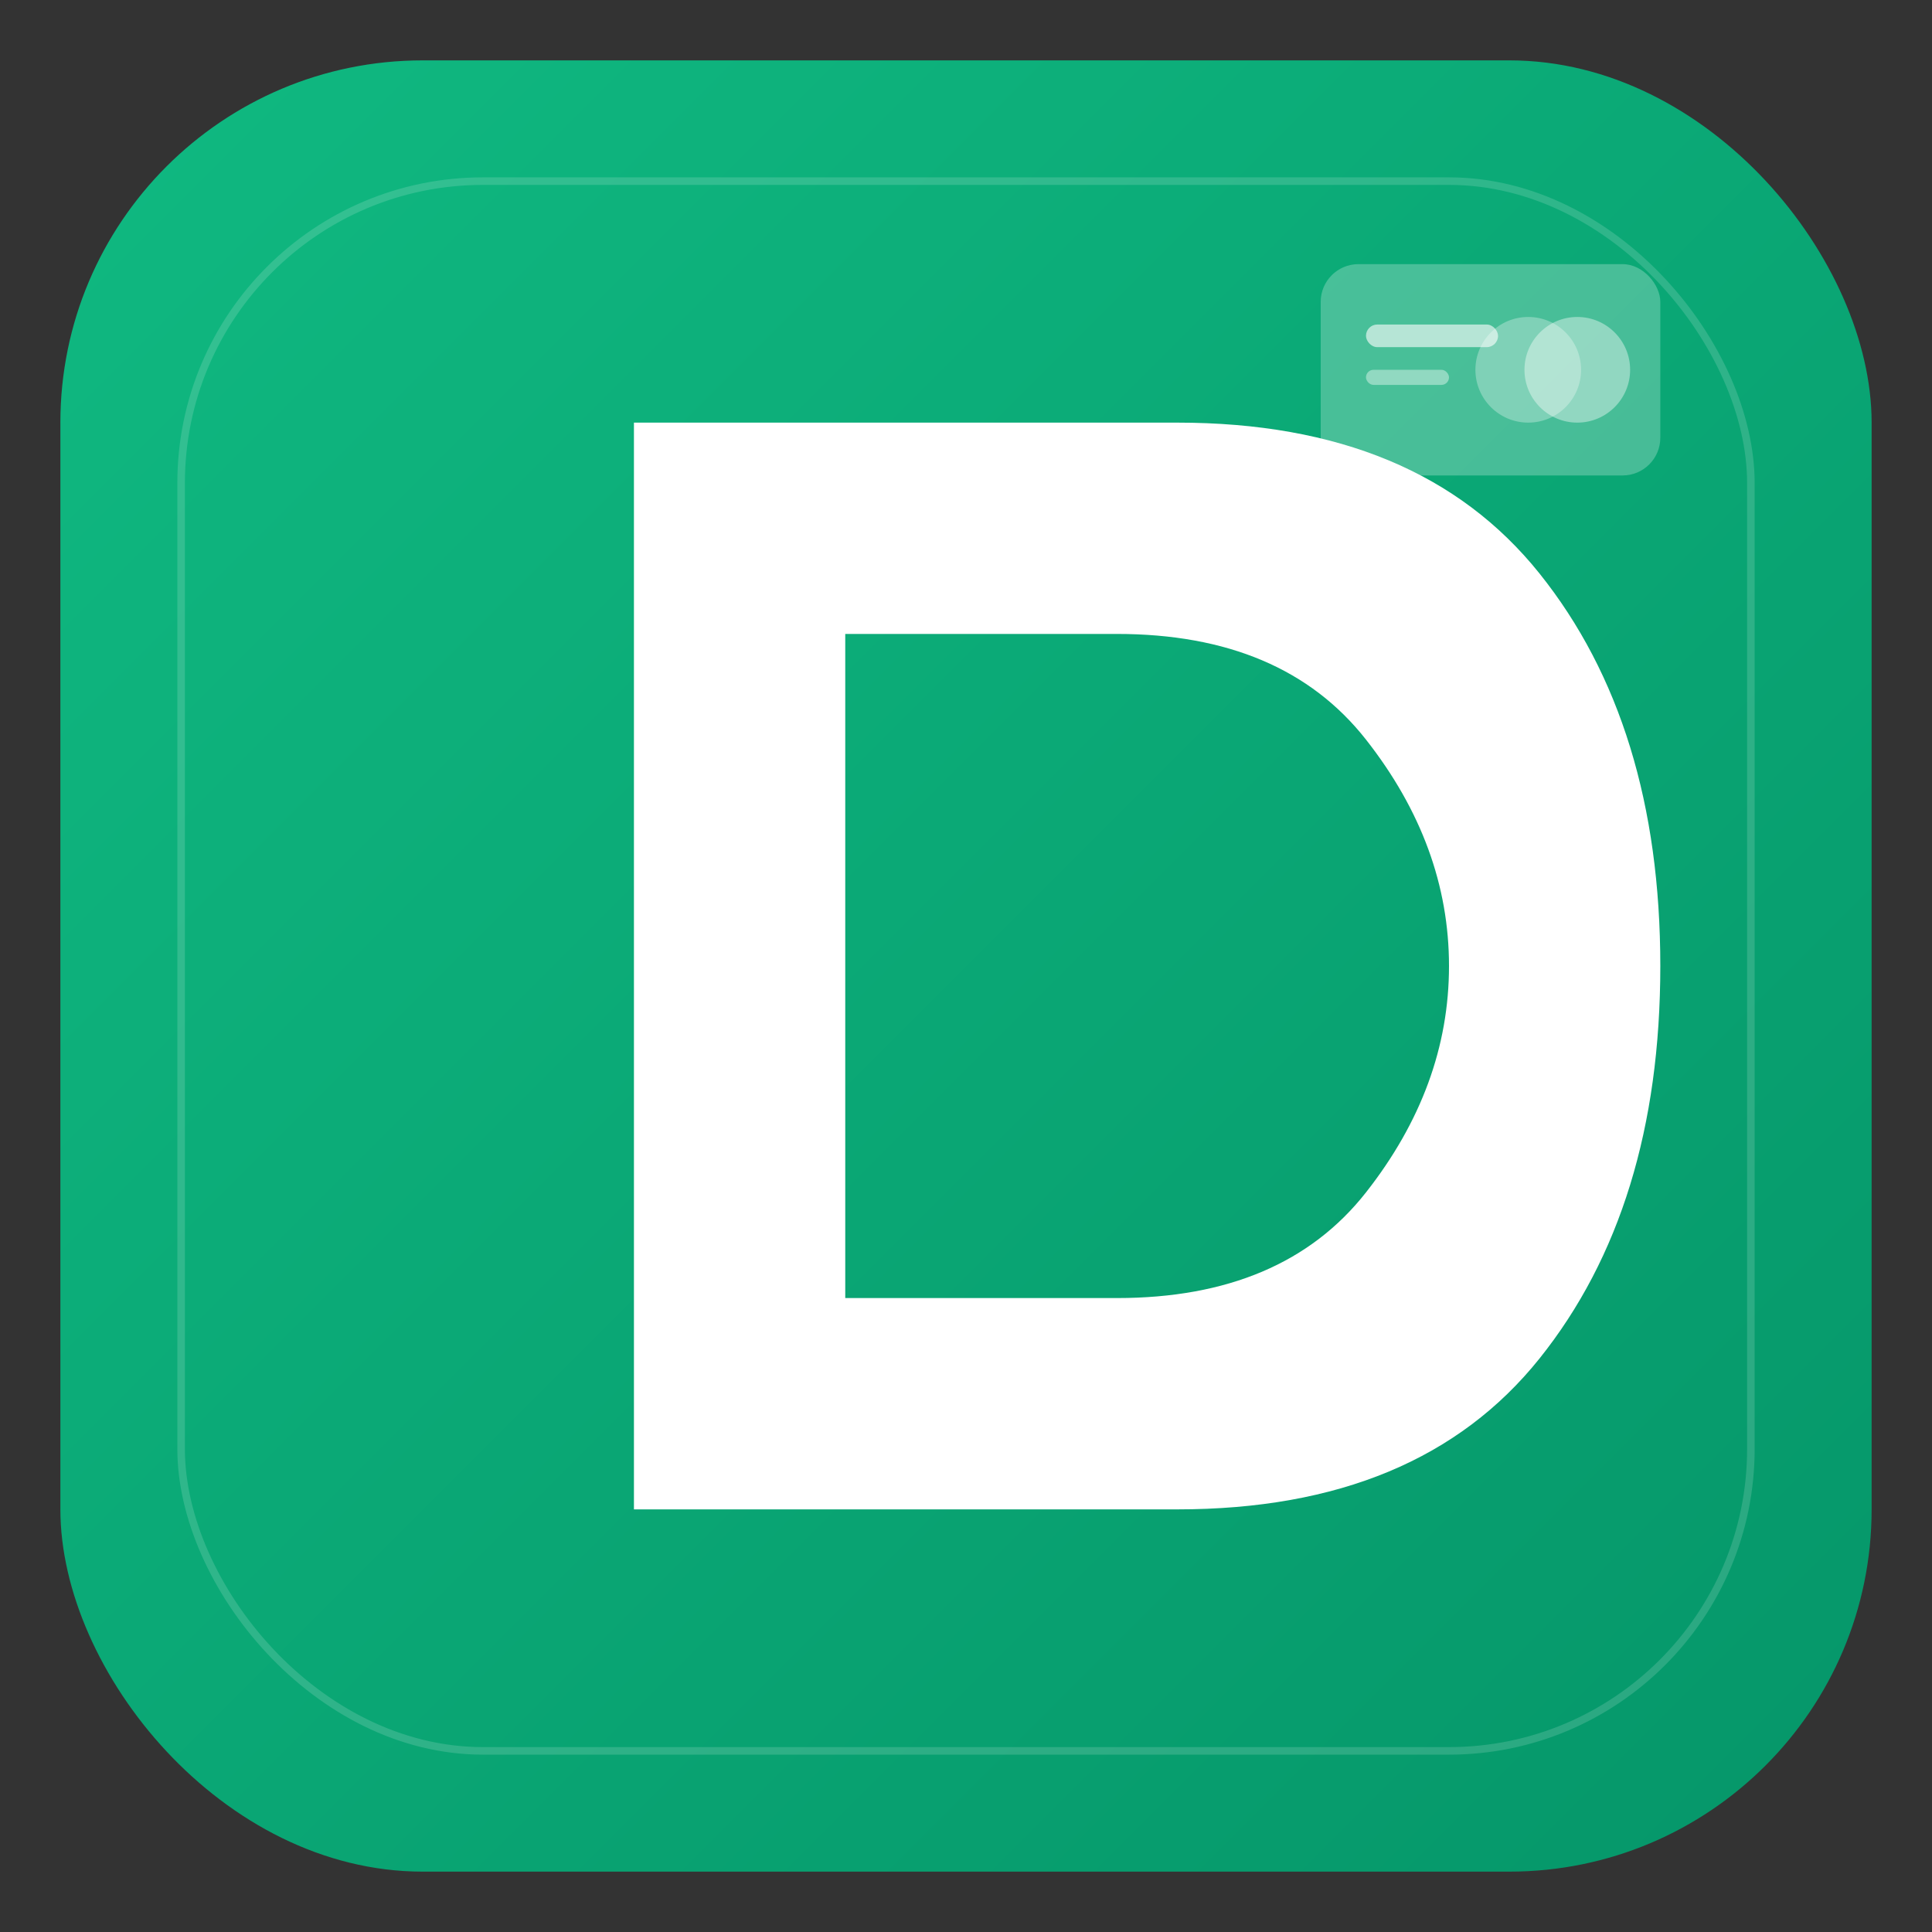 <svg xmlns="http://www.w3.org/2000/svg" viewBox="0 0 512 512" width="512" height="512">
  <rect x="0" y="0" width="512" height="512" fill="#333333" stroke="none"/>
  <defs>
    <linearGradient id="gradient" x1="0%" y1="0%" x2="100%" y2="100%">
      <stop offset="0%" style="stop-color:#10b981;stop-opacity:1" />
      <stop offset="100%" style="stop-color:#059669;stop-opacity:1" />
    </linearGradient>
  </defs>
  
  <!-- Background rounded square -->
  <rect x="16" y="16" width="480" height="480" rx="96" fill="url(#gradient)"/>
  
  <!-- Inner subtle ring -->
  <rect x="48" y="48" width="416" height="416" rx="80" fill="none" stroke="rgba(255,255,255,0.15)" stroke-width="2"/>
  
  <!-- Letter P - Bold modern design -->
  <path d="M168 400 L168 112 
           L312 112 
           Q376 112 408 152 Q440 192 440 256 
           Q440 320 408 360 Q376 400 312 400 L168 400 Z
           M224 344 L296 344 Q340 344 362 316 Q384 288 384 256 
           Q384 224 362 196 Q340 168 296 168 L224 168 Z" 
        fill="white"/>
  
  <!-- Accent: Small payment card icon in top right -->
  <g transform="translate(350, 70)">
    <rect width="90" height="56" rx="10" fill="rgba(255,255,255,0.25)"/>
    <rect x="12" y="16" width="35" height="6" rx="3" fill="rgba(255,255,255,0.6)"/>
    <rect x="12" y="28" width="22" height="4" rx="2" fill="rgba(255,255,255,0.4)"/>
    <circle cx="68" cy="28" r="14" fill="rgba(255,255,255,0.4)"/>
    <circle cx="55" cy="28" r="14" fill="rgba(255,255,255,0.3)"/>
  </g>
</svg>